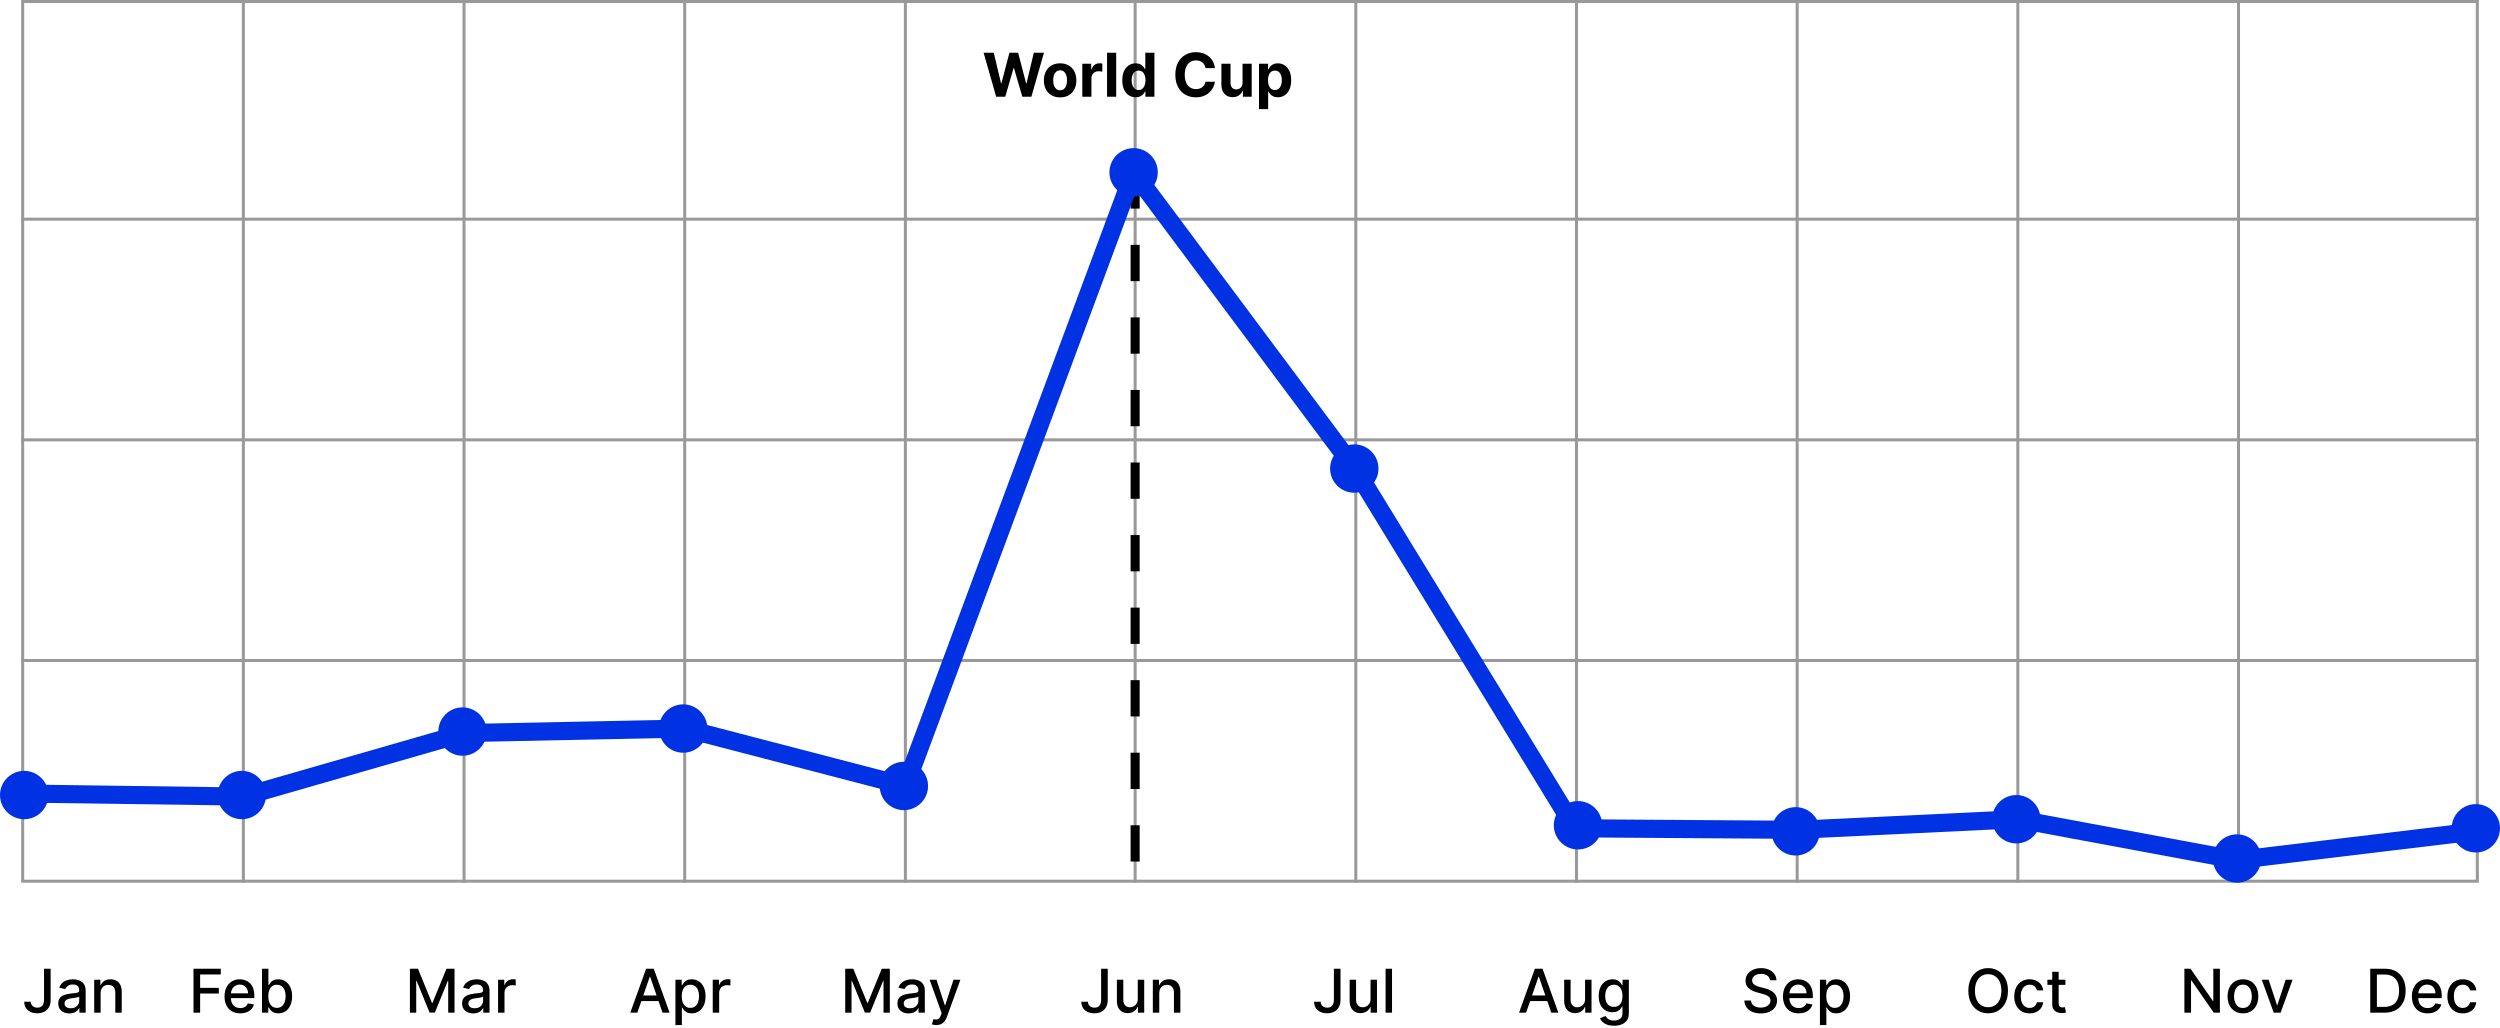 <svg width="827" height="340" viewBox="0 0 827 340" fill="none" xmlns="http://www.w3.org/2000/svg">
<g clip-path="url(#clip0_962_320)">
<line x1="7" y1="72.5" x2="820" y2="72.5" stroke="#999999"/>
<line x1="7" y1="145.5" x2="820" y2="145.5" stroke="#999999"/>
<line x1="7" y1="218.5" x2="820" y2="218.5" stroke="#999999"/>
<line x1="299.5" y1="1.51154e-08" x2="299.5" y2="292" stroke="#999999"/>
<line x1="226.5" y1="1.51154e-08" x2="226.5" y2="292" stroke="#999999"/>
<line x1="153.5" y1="1.51154e-08" x2="153.5" y2="292" stroke="#999999"/>
<line x1="80.5" y1="1.51154e-08" x2="80.5" y2="292" stroke="#999999"/>
<line x1="667.5" y1="1.51154e-08" x2="667.5" y2="292" stroke="#999999"/>
<line x1="740.5" y1="1.51154e-08" x2="740.5" y2="292" stroke="#999999"/>
<line x1="594.5" y1="1.51154e-08" x2="594.5" y2="292" stroke="#999999"/>
<line x1="521.5" y1="1.51154e-08" x2="521.5" y2="292" stroke="#999999"/>
<line x1="448.5" y1="1.51154e-08" x2="448.5" y2="292" stroke="#999999"/>
<line x1="375.5" y1="1.51154e-08" x2="375.5" y2="292" stroke="#999999"/>
<line x1="375.5" y1="57" x2="375.5" y2="292" stroke="black" stroke-width="3" stroke-dasharray="12 12"/>
<rect x="7.5" y="0.5" width="812" height="291" stroke="#999999"/>
<path d="M14.564 320.455H16.751V330.767C16.751 331.7 16.567 332.498 16.197 333.161C15.833 333.823 15.319 334.33 14.656 334.68C13.993 335.026 13.217 335.199 12.327 335.199C11.508 335.199 10.771 335.05 10.118 334.751C9.469 334.453 8.955 334.02 8.577 333.452C8.203 332.879 8.016 332.183 8.016 331.364H10.196C10.196 331.766 10.288 332.114 10.473 332.408C10.662 332.701 10.921 332.931 11.247 333.097C11.579 333.258 11.957 333.338 12.383 333.338C12.848 333.338 13.241 333.241 13.562 333.047C13.889 332.848 14.138 332.557 14.308 332.173C14.479 331.79 14.564 331.321 14.564 330.767V320.455ZM22.95 335.241C22.259 335.241 21.634 335.114 21.075 334.858C20.516 334.598 20.073 334.221 19.747 333.729C19.425 333.236 19.264 332.633 19.264 331.918C19.264 331.302 19.382 330.795 19.619 330.398C19.856 330 20.175 329.685 20.578 329.453C20.98 329.221 21.43 329.046 21.927 328.928C22.424 328.809 22.931 328.719 23.447 328.658C24.101 328.582 24.631 328.52 25.038 328.473C25.445 328.421 25.741 328.338 25.926 328.224C26.11 328.111 26.203 327.926 26.203 327.67V327.621C26.203 327 26.028 326.52 25.677 326.179C25.332 325.838 24.816 325.668 24.129 325.668C23.414 325.668 22.851 325.826 22.439 326.143C22.031 326.456 21.75 326.804 21.593 327.188L19.598 326.733C19.834 326.07 20.18 325.535 20.635 325.128C21.094 324.716 21.622 324.418 22.218 324.233C22.815 324.044 23.442 323.949 24.101 323.949C24.536 323.949 24.998 324.001 25.485 324.105C25.978 324.205 26.437 324.389 26.863 324.659C27.294 324.929 27.647 325.315 27.922 325.817C28.196 326.314 28.334 326.96 28.334 327.756V335H26.26V333.509H26.174C26.037 333.783 25.831 334.053 25.556 334.318C25.282 334.583 24.929 334.804 24.498 334.979C24.067 335.154 23.551 335.241 22.95 335.241ZM23.412 333.537C23.999 333.537 24.501 333.421 24.917 333.189C25.339 332.957 25.658 332.654 25.876 332.28C26.099 331.901 26.21 331.496 26.21 331.065V329.659C26.134 329.735 25.987 329.806 25.77 329.872C25.556 329.934 25.313 329.988 25.038 330.036C24.763 330.078 24.496 330.118 24.235 330.156C23.975 330.189 23.757 330.218 23.582 330.241C23.17 330.294 22.794 330.381 22.453 330.504C22.117 330.627 21.847 330.805 21.643 331.037C21.444 331.264 21.345 331.567 21.345 331.946C21.345 332.472 21.539 332.869 21.927 333.139C22.316 333.404 22.81 333.537 23.412 333.537ZM33.285 328.523V335H31.162V324.091H33.2V325.866H33.335C33.586 325.289 33.979 324.825 34.514 324.474C35.054 324.124 35.733 323.949 36.553 323.949C37.296 323.949 37.947 324.105 38.506 324.418C39.064 324.725 39.498 325.185 39.805 325.795C40.113 326.406 40.267 327.161 40.267 328.061V335H38.144V328.317C38.144 327.526 37.938 326.908 37.526 326.463C37.114 326.013 36.548 325.788 35.828 325.788C35.336 325.788 34.898 325.895 34.514 326.108C34.135 326.321 33.835 326.634 33.612 327.045C33.394 327.453 33.285 327.945 33.285 328.523Z" fill="black"/>
<path d="M64.01 335V320.455H73.03V322.344H66.205V326.776H72.384V328.658H66.205V335H64.01ZM79.459 335.22C78.385 335.22 77.459 334.991 76.682 334.531C75.911 334.067 75.314 333.416 74.893 332.578C74.476 331.735 74.268 330.748 74.268 329.616C74.268 328.499 74.476 327.514 74.893 326.662C75.314 325.81 75.901 325.144 76.654 324.666C77.412 324.188 78.297 323.949 79.31 323.949C79.926 323.949 80.522 324.051 81.1 324.254C81.678 324.458 82.196 324.777 82.655 325.213C83.115 325.649 83.477 326.214 83.742 326.911C84.007 327.602 84.14 328.442 84.14 329.432V330.185H75.468V328.594H82.059C82.059 328.035 81.945 327.54 81.718 327.109C81.491 326.674 81.171 326.33 80.759 326.08C80.352 325.829 79.874 325.703 79.324 325.703C78.728 325.703 78.207 325.85 77.762 326.143C77.322 326.432 76.981 326.811 76.739 327.28C76.502 327.744 76.384 328.248 76.384 328.793V330.036C76.384 330.765 76.512 331.385 76.768 331.896C77.028 332.408 77.39 332.798 77.854 333.068C78.318 333.333 78.86 333.466 79.481 333.466C79.883 333.466 80.25 333.409 80.582 333.295C80.913 333.177 81.199 333.002 81.441 332.77C81.682 332.538 81.867 332.251 81.995 331.911L84.005 332.273C83.844 332.865 83.555 333.383 83.138 333.828C82.726 334.268 82.208 334.612 81.583 334.858C80.963 335.099 80.255 335.22 79.459 335.22ZM86.666 335V320.455H88.79V325.859H88.918C89.041 325.632 89.219 325.369 89.451 325.071C89.683 324.773 90.004 324.512 90.416 324.29C90.828 324.062 91.373 323.949 92.05 323.949C92.931 323.949 93.717 324.171 94.408 324.616C95.099 325.062 95.641 325.703 96.034 326.541C96.432 327.379 96.631 328.388 96.631 329.567C96.631 330.746 96.434 331.757 96.041 332.599C95.648 333.437 95.109 334.084 94.422 334.538C93.736 334.988 92.952 335.213 92.071 335.213C91.408 335.213 90.866 335.102 90.445 334.879C90.028 334.657 89.701 334.396 89.465 334.098C89.228 333.8 89.046 333.535 88.918 333.303H88.74V335H86.666ZM88.747 329.545C88.747 330.312 88.859 330.985 89.081 331.562C89.304 332.14 89.626 332.592 90.047 332.919C90.469 333.241 90.985 333.402 91.595 333.402C92.23 333.402 92.76 333.234 93.186 332.898C93.612 332.557 93.934 332.095 94.152 331.513C94.375 330.93 94.486 330.275 94.486 329.545C94.486 328.826 94.377 328.179 94.159 327.607C93.946 327.034 93.624 326.581 93.193 326.25C92.767 325.919 92.235 325.753 91.595 325.753C90.98 325.753 90.459 325.911 90.033 326.229C89.611 326.546 89.292 326.989 89.074 327.557C88.856 328.125 88.747 328.788 88.747 329.545Z" fill="black"/>
<path d="M135.598 320.455H138.261L142.892 331.761H143.062L147.693 320.455H150.357V335H148.268V324.474H148.134L143.844 334.979H142.111L137.821 324.467H137.686V335H135.598V320.455ZM156.551 335.241C155.86 335.241 155.235 335.114 154.676 334.858C154.118 334.598 153.675 334.221 153.348 333.729C153.026 333.236 152.865 332.633 152.865 331.918C152.865 331.302 152.984 330.795 153.221 330.398C153.457 330 153.777 329.685 154.179 329.453C154.582 329.221 155.032 329.046 155.529 328.928C156.026 328.809 156.533 328.719 157.049 328.658C157.702 328.582 158.232 328.52 158.64 328.473C159.047 328.421 159.343 328.338 159.527 328.224C159.712 328.111 159.804 327.926 159.804 327.67V327.621C159.804 327 159.629 326.52 159.279 326.179C158.933 325.838 158.417 325.668 157.73 325.668C157.016 325.668 156.452 325.826 156.04 326.143C155.633 326.456 155.351 326.804 155.195 327.188L153.199 326.733C153.436 326.07 153.782 325.535 154.236 325.128C154.695 324.716 155.223 324.418 155.82 324.233C156.417 324.044 157.044 323.949 157.702 323.949C158.138 323.949 158.599 324.001 159.087 324.105C159.579 324.205 160.039 324.389 160.465 324.659C160.896 324.929 161.248 325.315 161.523 325.817C161.798 326.314 161.935 326.96 161.935 327.756V335H159.861V333.509H159.776C159.639 333.783 159.433 334.053 159.158 334.318C158.883 334.583 158.531 334.804 158.1 334.979C157.669 335.154 157.153 335.241 156.551 335.241ZM157.013 333.537C157.6 333.537 158.102 333.421 158.519 333.189C158.94 332.957 159.26 332.654 159.478 332.28C159.7 331.901 159.811 331.496 159.811 331.065V329.659C159.736 329.735 159.589 329.806 159.371 329.872C159.158 329.934 158.914 329.988 158.64 330.036C158.365 330.078 158.097 330.118 157.837 330.156C157.577 330.189 157.359 330.218 157.184 330.241C156.772 330.294 156.395 330.381 156.054 330.504C155.718 330.627 155.448 330.805 155.245 331.037C155.046 331.264 154.946 331.567 154.946 331.946C154.946 332.472 155.141 332.869 155.529 333.139C155.917 333.404 156.412 333.537 157.013 333.537ZM164.763 335V324.091H166.816V325.824H166.93C167.129 325.237 167.479 324.775 167.981 324.439C168.487 324.098 169.06 323.928 169.7 323.928C169.832 323.928 169.988 323.932 170.168 323.942C170.353 323.951 170.497 323.963 170.602 323.977V326.009C170.516 325.985 170.365 325.959 170.147 325.93C169.929 325.897 169.711 325.881 169.494 325.881C168.992 325.881 168.544 325.987 168.151 326.2C167.763 326.409 167.455 326.7 167.228 327.074C167.001 327.443 166.887 327.865 166.887 328.338V335H164.763Z" fill="black"/>
<path d="M210.827 335H208.497L213.732 320.455H216.267L221.501 335H219.172L215.06 323.097H214.946L210.827 335ZM211.217 329.304H218.774V331.151H211.217V329.304ZM223.431 339.091V324.091H225.505V325.859H225.683C225.806 325.632 225.984 325.369 226.216 325.071C226.448 324.773 226.77 324.512 227.181 324.29C227.593 324.062 228.138 323.949 228.815 323.949C229.696 323.949 230.482 324.171 231.173 324.616C231.864 325.062 232.406 325.703 232.799 326.541C233.197 327.379 233.396 328.388 233.396 329.567C233.396 330.746 233.199 331.757 232.806 332.599C232.413 333.437 231.874 334.084 231.187 334.538C230.501 334.988 229.717 335.213 228.836 335.213C228.173 335.213 227.631 335.102 227.21 334.879C226.793 334.657 226.467 334.396 226.23 334.098C225.993 333.8 225.811 333.535 225.683 333.303H225.555V339.091H223.431ZM225.512 329.545C225.512 330.312 225.624 330.985 225.846 331.562C226.069 332.14 226.391 332.592 226.812 332.919C227.234 333.241 227.75 333.402 228.36 333.402C228.995 333.402 229.525 333.234 229.951 332.898C230.377 332.557 230.699 332.095 230.917 331.513C231.14 330.93 231.251 330.275 231.251 329.545C231.251 328.826 231.142 328.179 230.924 327.607C230.711 327.034 230.389 326.581 229.958 326.25C229.532 325.919 229 325.753 228.36 325.753C227.745 325.753 227.224 325.911 226.798 326.229C226.377 326.546 226.057 326.989 225.839 327.557C225.621 328.125 225.512 328.788 225.512 329.545ZM235.775 335V324.091H237.828V325.824H237.941C238.14 325.237 238.491 324.775 238.993 324.439C239.499 324.098 240.072 323.928 240.711 323.928C240.844 323.928 241 323.932 241.18 323.942C241.365 323.951 241.509 323.963 241.613 323.977V326.009C241.528 325.985 241.377 325.959 241.159 325.93C240.941 325.897 240.723 325.881 240.505 325.881C240.003 325.881 239.556 325.987 239.163 326.2C238.775 326.409 238.467 326.7 238.24 327.074C238.012 327.443 237.899 327.865 237.899 328.338V335H235.775Z" fill="black"/>
<path d="M279.598 320.455H282.261L286.892 331.761H287.062L291.693 320.455H294.357V335H292.268V324.474H292.134L287.844 334.979H286.111L281.821 324.467H281.686V335H279.598V320.455ZM300.551 335.241C299.86 335.241 299.235 335.114 298.676 334.858C298.118 334.598 297.675 334.221 297.348 333.729C297.026 333.236 296.865 332.633 296.865 331.918C296.865 331.302 296.984 330.795 297.221 330.398C297.457 330 297.777 329.685 298.179 329.453C298.582 329.221 299.032 329.046 299.529 328.928C300.026 328.809 300.533 328.719 301.049 328.658C301.702 328.582 302.232 328.52 302.64 328.473C303.047 328.421 303.343 328.338 303.527 328.224C303.712 328.111 303.804 327.926 303.804 327.67V327.621C303.804 327 303.629 326.52 303.279 326.179C302.933 325.838 302.417 325.668 301.73 325.668C301.016 325.668 300.452 325.826 300.04 326.143C299.633 326.456 299.351 326.804 299.195 327.188L297.199 326.733C297.436 326.07 297.782 325.535 298.236 325.128C298.695 324.716 299.223 324.418 299.82 324.233C300.417 324.044 301.044 323.949 301.702 323.949C302.138 323.949 302.599 324.001 303.087 324.105C303.579 324.205 304.039 324.389 304.465 324.659C304.896 324.929 305.248 325.315 305.523 325.817C305.798 326.314 305.935 326.96 305.935 327.756V335H303.861V333.509H303.776C303.639 333.783 303.433 334.053 303.158 334.318C302.883 334.583 302.531 334.804 302.1 334.979C301.669 335.154 301.153 335.241 300.551 335.241ZM301.013 333.537C301.6 333.537 302.102 333.421 302.519 333.189C302.94 332.957 303.26 332.654 303.478 332.28C303.7 331.901 303.811 331.496 303.811 331.065V329.659C303.736 329.735 303.589 329.806 303.371 329.872C303.158 329.934 302.914 329.988 302.64 330.036C302.365 330.078 302.097 330.118 301.837 330.156C301.577 330.189 301.359 330.218 301.184 330.241C300.772 330.294 300.395 330.381 300.054 330.504C299.718 330.627 299.448 330.805 299.245 331.037C299.046 331.264 298.946 331.567 298.946 331.946C298.946 332.472 299.141 332.869 299.529 333.139C299.917 333.404 300.412 333.537 301.013 333.537ZM309.715 339.091C309.398 339.091 309.109 339.065 308.849 339.013C308.588 338.965 308.394 338.913 308.266 338.857L308.778 337.116C309.166 337.221 309.512 337.266 309.815 337.251C310.118 337.237 310.385 337.124 310.617 336.911C310.854 336.697 311.062 336.349 311.242 335.866L311.505 335.142L307.513 324.091H309.786L312.549 332.557H312.663L315.425 324.091H317.705L313.21 336.456C313.001 337.024 312.736 337.505 312.414 337.898C312.092 338.295 311.709 338.594 311.263 338.793C310.818 338.991 310.302 339.091 309.715 339.091Z" fill="black"/>
<path d="M364.251 320.455H366.439V330.767C366.439 331.7 366.254 332.498 365.885 333.161C365.52 333.823 365.007 334.33 364.344 334.68C363.681 335.026 362.904 335.199 362.014 335.199C361.195 335.199 360.459 335.05 359.805 334.751C359.157 334.453 358.643 334.02 358.264 333.452C357.89 332.879 357.703 332.183 357.703 331.364H359.884C359.884 331.766 359.976 332.114 360.161 332.408C360.35 332.701 360.608 332.931 360.935 333.097C361.266 333.258 361.645 333.338 362.071 333.338C362.535 333.338 362.928 333.241 363.25 333.047C363.577 332.848 363.825 332.557 363.996 332.173C364.166 331.79 364.251 331.321 364.251 330.767V320.455ZM376.373 330.476V324.091H378.504V335H376.416V333.111H376.302C376.051 333.693 375.649 334.179 375.095 334.567C374.546 334.95 373.861 335.142 373.042 335.142C372.342 335.142 371.721 334.988 371.181 334.68C370.646 334.368 370.225 333.906 369.917 333.295C369.614 332.685 369.463 331.929 369.463 331.03V324.091H371.586V330.774C371.586 331.518 371.792 332.109 372.204 332.55C372.616 332.99 373.151 333.21 373.809 333.21C374.207 333.21 374.602 333.111 374.995 332.912C375.393 332.713 375.722 332.412 375.983 332.01C376.248 331.607 376.378 331.096 376.373 330.476ZM383.481 328.523V335H381.357V324.091H383.396V325.866H383.531C383.781 325.289 384.174 324.825 384.71 324.474C385.249 324.124 385.929 323.949 386.748 323.949C387.491 323.949 388.142 324.105 388.701 324.418C389.26 324.725 389.693 325.185 390.001 325.795C390.308 326.406 390.462 327.161 390.462 328.061V335H388.339V328.317C388.339 327.526 388.133 326.908 387.721 326.463C387.309 326.013 386.743 325.788 386.023 325.788C385.531 325.788 385.093 325.895 384.71 326.108C384.331 326.321 384.03 326.634 383.808 327.045C383.59 327.453 383.481 327.945 383.481 328.523Z" fill="black"/>
<path d="M441.251 320.455H443.439V330.767C443.439 331.7 443.254 332.498 442.885 333.161C442.52 333.823 442.007 334.33 441.344 334.68C440.681 335.026 439.904 335.199 439.014 335.199C438.195 335.199 437.459 335.05 436.805 334.751C436.157 334.453 435.643 334.02 435.264 333.452C434.89 332.879 434.703 332.183 434.703 331.364H436.884C436.884 331.766 436.976 332.114 437.161 332.408C437.35 332.701 437.608 332.931 437.935 333.097C438.266 333.258 438.645 333.338 439.071 333.338C439.535 333.338 439.928 333.241 440.25 333.047C440.577 332.848 440.825 332.557 440.996 332.173C441.166 331.79 441.251 331.321 441.251 330.767V320.455ZM453.373 330.476V324.091H455.504V335H453.416V333.111H453.302C453.051 333.693 452.649 334.179 452.095 334.567C451.546 334.95 450.861 335.142 450.042 335.142C449.342 335.142 448.721 334.988 448.181 334.68C447.646 334.368 447.225 333.906 446.917 333.295C446.614 332.685 446.463 331.929 446.463 331.03V324.091H448.586V330.774C448.586 331.518 448.792 332.109 449.204 332.55C449.616 332.99 450.151 333.21 450.809 333.21C451.207 333.21 451.602 333.111 451.995 332.912C452.393 332.713 452.722 332.412 452.983 332.01C453.248 331.607 453.378 331.096 453.373 330.476ZM460.481 320.455V335H458.357V320.455H460.481Z" fill="black"/>
<path d="M504.827 335H502.497L507.732 320.455H510.267L515.501 335H513.172L509.06 323.097H508.946L504.827 335ZM505.217 329.304H512.774V331.151H505.217V329.304ZM524.342 330.476V324.091H526.473V335H524.385V333.111H524.271C524.02 333.693 523.618 334.179 523.064 334.567C522.514 334.95 521.83 335.142 521.011 335.142C520.31 335.142 519.69 334.988 519.15 334.68C518.615 334.368 518.194 333.906 517.886 333.295C517.583 332.685 517.431 331.929 517.431 331.03V324.091H519.555V330.774C519.555 331.518 519.761 332.109 520.173 332.55C520.585 332.99 521.12 333.21 521.778 333.21C522.176 333.21 522.571 333.111 522.964 332.912C523.362 332.713 523.691 332.412 523.951 332.01C524.217 331.607 524.347 331.096 524.342 330.476ZM533.9 339.318C533.033 339.318 532.288 339.205 531.663 338.977C531.042 338.75 530.536 338.449 530.143 338.075C529.75 337.701 529.456 337.292 529.262 336.847L531.087 336.094C531.215 336.302 531.386 336.522 531.599 336.754C531.817 336.991 532.11 337.192 532.479 337.358C532.853 337.524 533.334 337.607 533.921 337.607C534.726 337.607 535.391 337.41 535.917 337.017C536.442 336.629 536.705 336.009 536.705 335.156V333.011H536.57C536.442 333.243 536.258 333.501 536.016 333.786C535.78 334.07 535.453 334.316 535.036 334.524C534.62 334.732 534.077 334.837 533.41 334.837C532.548 334.837 531.772 334.635 531.08 334.233C530.394 333.826 529.849 333.227 529.447 332.436C529.049 331.641 528.85 330.663 528.85 329.503C528.85 328.343 529.047 327.348 529.44 326.52C529.837 325.691 530.382 325.057 531.073 324.616C531.764 324.171 532.548 323.949 533.424 323.949C534.101 323.949 534.648 324.062 535.065 324.29C535.481 324.512 535.806 324.773 536.038 325.071C536.274 325.369 536.457 325.632 536.585 325.859H536.741V324.091H538.822V335.241C538.822 336.179 538.604 336.948 538.168 337.55C537.733 338.151 537.143 338.596 536.4 338.885C535.661 339.174 534.828 339.318 533.9 339.318ZM533.879 333.075C534.489 333.075 535.005 332.933 535.427 332.649C535.853 332.36 536.175 331.948 536.393 331.413C536.615 330.874 536.727 330.227 536.727 329.474C536.727 328.741 536.618 328.094 536.4 327.536C536.182 326.977 535.862 326.541 535.441 326.229C535.02 325.911 534.499 325.753 533.879 325.753C533.239 325.753 532.707 325.919 532.281 326.25C531.854 326.577 531.532 327.022 531.315 327.585C531.102 328.149 530.995 328.778 530.995 329.474C530.995 330.189 531.104 330.817 531.322 331.357C531.54 331.896 531.862 332.318 532.288 332.621C532.719 332.924 533.249 333.075 533.879 333.075Z" fill="black"/>
<path d="M585.531 324.276C585.455 323.603 585.143 323.082 584.594 322.713C584.045 322.339 583.353 322.152 582.52 322.152C581.923 322.152 581.407 322.247 580.972 322.436C580.536 322.621 580.197 322.876 579.956 323.203C579.719 323.525 579.601 323.892 579.601 324.304C579.601 324.65 579.681 324.948 579.842 325.199C580.008 325.45 580.223 325.661 580.489 325.831C580.759 325.997 581.047 326.136 581.355 326.25C581.663 326.359 581.959 326.449 582.243 326.52L583.663 326.889C584.127 327.003 584.603 327.157 585.091 327.351C585.579 327.545 586.031 327.801 586.447 328.118C586.864 328.435 587.2 328.828 587.456 329.297C587.716 329.766 587.847 330.327 587.847 330.98C587.847 331.804 587.634 332.536 587.207 333.175C586.786 333.814 586.173 334.318 585.368 334.688C584.568 335.057 583.599 335.241 582.463 335.241C581.374 335.241 580.432 335.069 579.636 334.723C578.841 334.377 578.218 333.887 577.768 333.253C577.319 332.614 577.07 331.856 577.023 330.98H579.224C579.267 331.506 579.438 331.944 579.736 332.294C580.039 332.64 580.425 332.898 580.893 333.068C581.367 333.234 581.885 333.317 582.449 333.317C583.069 333.317 583.621 333.22 584.104 333.026C584.591 332.827 584.975 332.552 585.254 332.202C585.534 331.847 585.673 331.432 585.673 330.959C585.673 330.528 585.55 330.175 585.304 329.901C585.063 329.626 584.733 329.399 584.317 329.219C583.905 329.039 583.438 328.88 582.918 328.743L581.199 328.274C580.034 327.957 579.111 327.491 578.429 326.875C577.752 326.259 577.413 325.445 577.413 324.432C577.413 323.594 577.641 322.862 578.095 322.237C578.55 321.612 579.165 321.127 579.942 320.781C580.718 320.431 581.594 320.256 582.57 320.256C583.554 320.256 584.423 320.429 585.176 320.774C585.934 321.12 586.53 321.596 586.966 322.202C587.402 322.803 587.629 323.494 587.648 324.276H585.531ZM595 335.22C593.926 335.22 593 334.991 592.223 334.531C591.452 334.067 590.855 333.416 590.434 332.578C590.017 331.735 589.809 330.748 589.809 329.616C589.809 328.499 590.017 327.514 590.434 326.662C590.855 325.81 591.442 325.144 592.195 324.666C592.953 324.188 593.838 323.949 594.851 323.949C595.467 323.949 596.063 324.051 596.641 324.254C597.219 324.458 597.737 324.777 598.196 325.213C598.656 325.649 599.018 326.214 599.283 326.911C599.548 327.602 599.681 328.442 599.681 329.432V330.185H591.009V328.594H597.6C597.6 328.035 597.486 327.54 597.259 327.109C597.032 326.674 596.712 326.33 596.3 326.08C595.893 325.829 595.415 325.703 594.865 325.703C594.269 325.703 593.748 325.85 593.303 326.143C592.863 326.432 592.522 326.811 592.28 327.28C592.043 327.744 591.925 328.248 591.925 328.793V330.036C591.925 330.765 592.053 331.385 592.309 331.896C592.569 332.408 592.931 332.798 593.395 333.068C593.859 333.333 594.401 333.466 595.022 333.466C595.424 333.466 595.791 333.409 596.123 333.295C596.454 333.177 596.74 333.002 596.982 332.77C597.223 332.538 597.408 332.251 597.536 331.911L599.546 332.273C599.385 332.865 599.096 333.383 598.679 333.828C598.267 334.268 597.749 334.612 597.124 334.858C596.504 335.099 595.796 335.22 595 335.22ZM602.037 339.091V324.091H604.111V325.859H604.288C604.411 325.632 604.589 325.369 604.821 325.071C605.053 324.773 605.375 324.512 605.787 324.29C606.199 324.062 606.743 323.949 607.42 323.949C608.301 323.949 609.087 324.171 609.778 324.616C610.47 325.062 611.012 325.703 611.405 326.541C611.803 327.379 612.001 328.388 612.001 329.567C612.001 330.746 611.805 331.757 611.412 332.599C611.019 333.437 610.479 334.084 609.793 334.538C609.106 334.988 608.322 335.213 607.442 335.213C606.779 335.213 606.237 335.102 605.815 334.879C605.399 334.657 605.072 334.396 604.835 334.098C604.598 333.8 604.416 333.535 604.288 333.303H604.161V339.091H602.037ZM604.118 329.545C604.118 330.312 604.229 330.985 604.452 331.562C604.674 332.14 604.996 332.592 605.418 332.919C605.839 333.241 606.355 333.402 606.966 333.402C607.6 333.402 608.131 333.234 608.557 332.898C608.983 332.557 609.305 332.095 609.523 331.513C609.745 330.93 609.857 330.275 609.857 329.545C609.857 328.826 609.748 328.179 609.53 327.607C609.317 327.034 608.995 326.581 608.564 326.25C608.138 325.919 607.605 325.753 606.966 325.753C606.35 325.753 605.83 325.911 605.403 326.229C604.982 326.546 604.662 326.989 604.445 327.557C604.227 328.125 604.118 328.788 604.118 329.545Z" fill="black"/>
<path d="M664.233 327.727C664.233 329.28 663.949 330.616 663.381 331.733C662.813 332.846 662.034 333.703 661.044 334.304C660.059 334.901 658.939 335.199 657.685 335.199C656.425 335.199 655.301 334.901 654.311 334.304C653.326 333.703 652.55 332.843 651.982 331.726C651.413 330.608 651.129 329.276 651.129 327.727C651.129 326.174 651.413 324.841 651.982 323.729C652.55 322.611 653.326 321.754 654.311 321.158C655.301 320.556 656.425 320.256 657.685 320.256C658.939 320.256 660.059 320.556 661.044 321.158C662.034 321.754 662.813 322.611 663.381 323.729C663.949 324.841 664.233 326.174 664.233 327.727ZM662.06 327.727C662.06 326.544 661.868 325.547 661.484 324.737C661.106 323.923 660.585 323.307 659.922 322.891C659.264 322.469 658.518 322.259 657.685 322.259C656.847 322.259 656.098 322.469 655.44 322.891C654.782 323.307 654.261 323.923 653.878 324.737C653.499 325.547 653.31 326.544 653.31 327.727C653.31 328.911 653.499 329.91 653.878 330.724C654.261 331.534 654.782 332.15 655.44 332.571C656.098 332.988 656.847 333.196 657.685 333.196C658.518 333.196 659.264 332.988 659.922 332.571C660.585 332.15 661.106 331.534 661.484 330.724C661.868 329.91 662.06 328.911 662.06 327.727ZM671.394 335.22C670.338 335.22 669.429 334.981 668.667 334.503C667.909 334.02 667.327 333.355 666.919 332.507C666.512 331.66 666.309 330.689 666.309 329.595C666.309 328.487 666.517 327.509 666.934 326.662C667.35 325.81 667.937 325.144 668.695 324.666C669.453 324.188 670.345 323.949 671.373 323.949C672.201 323.949 672.94 324.103 673.588 324.411C674.237 324.714 674.76 325.14 675.158 325.689C675.56 326.238 675.8 326.88 675.875 327.614H673.809C673.695 327.102 673.435 326.662 673.027 326.293C672.625 325.923 672.085 325.739 671.408 325.739C670.816 325.739 670.298 325.895 669.853 326.207C669.412 326.515 669.069 326.955 668.823 327.528C668.577 328.097 668.453 328.769 668.453 329.545C668.453 330.341 668.574 331.027 668.816 331.605C669.057 332.183 669.398 332.63 669.838 332.947C670.283 333.265 670.807 333.423 671.408 333.423C671.81 333.423 672.175 333.35 672.502 333.203C672.833 333.052 673.11 332.836 673.333 332.557C673.56 332.277 673.719 331.941 673.809 331.548H675.875C675.8 332.254 675.57 332.884 675.186 333.438C674.803 333.991 674.289 334.427 673.645 334.744C673.006 335.062 672.256 335.22 671.394 335.22ZM683.239 324.091V325.795H677.28V324.091H683.239ZM678.878 321.477H681.001V331.797C681.001 332.209 681.063 332.519 681.186 332.727C681.309 332.931 681.468 333.071 681.662 333.146C681.861 333.217 682.076 333.253 682.308 333.253C682.479 333.253 682.628 333.241 682.756 333.217C682.884 333.194 682.983 333.175 683.054 333.161L683.438 334.915C683.314 334.962 683.139 335.009 682.912 335.057C682.685 335.109 682.401 335.137 682.06 335.142C681.501 335.152 680.98 335.052 680.497 334.844C680.014 334.635 679.624 334.313 679.325 333.878C679.027 333.442 678.878 332.895 678.878 332.237V321.477Z" fill="black"/>
<path d="M734.338 320.455V335H732.321L724.928 324.332H724.793V335H722.598V320.455H724.629L732.03 331.136H732.165V320.455H734.338ZM741.964 335.22C740.941 335.22 740.049 334.986 739.287 334.517C738.524 334.048 737.932 333.393 737.511 332.55C737.09 331.707 736.879 330.722 736.879 329.595C736.879 328.464 737.09 327.474 737.511 326.626C737.932 325.779 738.524 325.121 739.287 324.652C740.049 324.183 740.941 323.949 741.964 323.949C742.987 323.949 743.879 324.183 744.642 324.652C745.404 325.121 745.996 325.779 746.417 326.626C746.839 327.474 747.049 328.464 747.049 329.595C747.049 330.722 746.839 331.707 746.417 332.55C745.996 333.393 745.404 334.048 744.642 334.517C743.879 334.986 742.987 335.22 741.964 335.22ZM741.971 333.438C742.634 333.438 743.183 333.262 743.619 332.912C744.055 332.562 744.377 332.095 744.585 331.513C744.798 330.93 744.904 330.289 744.904 329.588C744.904 328.892 744.798 328.253 744.585 327.67C744.377 327.083 744.055 326.612 743.619 326.257C743.183 325.902 742.634 325.724 741.971 325.724C741.304 325.724 740.75 325.902 740.309 326.257C739.874 326.612 739.549 327.083 739.336 327.67C739.128 328.253 739.024 328.892 739.024 329.588C739.024 330.289 739.128 330.93 739.336 331.513C739.549 332.095 739.874 332.562 740.309 332.912C740.75 333.262 741.304 333.438 741.971 333.438ZM758.381 324.091L754.425 335H752.152L748.189 324.091H750.469L753.232 332.486H753.346L756.101 324.091H758.381Z" fill="black"/>
<path d="M788.787 335H784.078V320.455H788.936C790.362 320.455 791.586 320.746 792.608 321.328C793.631 321.906 794.415 322.737 794.959 323.821C795.508 324.901 795.783 326.196 795.783 327.706C795.783 329.221 795.506 330.523 794.952 331.612C794.403 332.701 793.607 333.539 792.566 334.126C791.524 334.709 790.265 335 788.787 335ZM786.273 333.082H788.667C789.775 333.082 790.695 332.874 791.429 332.457C792.163 332.036 792.712 331.428 793.077 330.632C793.442 329.832 793.624 328.857 793.624 327.706C793.624 326.565 793.442 325.597 793.077 324.801C792.717 324.006 792.18 323.402 791.465 322.99C790.75 322.578 789.862 322.372 788.801 322.372H786.273V333.082ZM803.043 335.22C801.969 335.22 801.043 334.991 800.266 334.531C799.495 334.067 798.898 333.416 798.477 332.578C798.06 331.735 797.852 330.748 797.852 329.616C797.852 328.499 798.06 327.514 798.477 326.662C798.898 325.81 799.485 325.144 800.238 324.666C800.996 324.188 801.881 323.949 802.894 323.949C803.51 323.949 804.106 324.051 804.684 324.254C805.262 324.458 805.78 324.777 806.239 325.213C806.699 325.649 807.061 326.214 807.326 326.911C807.591 327.602 807.724 328.442 807.724 329.432V330.185H799.052V328.594H805.643C805.643 328.035 805.529 327.54 805.302 327.109C805.075 326.674 804.755 326.33 804.343 326.08C803.936 325.829 803.458 325.703 802.908 325.703C802.312 325.703 801.791 325.85 801.346 326.143C800.906 326.432 800.565 326.811 800.323 327.28C800.086 327.744 799.968 328.248 799.968 328.793V330.036C799.968 330.765 800.096 331.385 800.352 331.896C800.612 332.408 800.974 332.798 801.438 333.068C801.902 333.333 802.444 333.466 803.065 333.466C803.467 333.466 803.834 333.409 804.165 333.295C804.497 333.177 804.783 333.002 805.025 332.77C805.266 332.538 805.451 332.251 805.579 331.911L807.589 332.273C807.428 332.865 807.139 333.383 806.722 333.828C806.31 334.268 805.792 334.612 805.167 334.858C804.547 335.099 803.839 335.22 803.043 335.22ZM814.675 335.22C813.619 335.22 812.71 334.981 811.948 334.503C811.19 334.02 810.608 333.355 810.201 332.507C809.793 331.66 809.59 330.689 809.59 329.595C809.59 328.487 809.798 327.509 810.215 326.662C810.632 325.81 811.219 325.144 811.976 324.666C812.734 324.188 813.626 323.949 814.654 323.949C815.482 323.949 816.221 324.103 816.87 324.411C817.518 324.714 818.042 325.14 818.439 325.689C818.842 326.238 819.081 326.88 819.157 327.614H817.09C816.976 327.102 816.716 326.662 816.309 326.293C815.906 325.923 815.366 325.739 814.689 325.739C814.097 325.739 813.579 325.895 813.134 326.207C812.694 326.515 812.35 326.955 812.104 327.528C811.858 328.097 811.735 328.769 811.735 329.545C811.735 330.341 811.855 331.027 812.097 331.605C812.338 332.183 812.679 332.63 813.12 332.947C813.565 333.265 814.088 333.423 814.689 333.423C815.092 333.423 815.456 333.35 815.783 333.203C816.114 333.052 816.391 332.836 816.614 332.557C816.841 332.277 817 331.941 817.09 331.548H819.157C819.081 332.254 818.851 332.884 818.468 333.438C818.084 333.991 817.57 334.427 816.926 334.744C816.287 335.062 815.537 335.22 814.675 335.22Z" fill="black"/>
<path d="M819 275L740 284.5L667.5 271L594.5 274.5L521 274L448.5 155.5L375 57L299.5 260L226.5 241L153.5 242.5L80.5 263.5L7.5 262.5" stroke="#0032E3" stroke-width="6"/>
<circle cx="375" cy="57" r="8" fill="#0032E3"/>
<circle cx="448" cy="155" r="8" fill="#0032E3"/>
<circle cx="522" cy="273" r="8" fill="#0032E3"/>
<circle cx="299" cy="260" r="8" fill="#0032E3"/>
<circle cx="226" cy="241" r="8" fill="#0032E3"/>
<circle cx="153" cy="242" r="8" fill="#0032E3"/>
<circle cx="80" cy="263" r="8" fill="#0032E3"/>
<circle cx="594" cy="275" r="8" fill="#0032E3"/>
<circle cx="667" cy="271" r="8" fill="#0032E3"/>
<circle cx="740" cy="284" r="8" fill="#0032E3"/>
<path d="M329.538 32L325.376 17.454H328.736L331.143 27.561H331.264L333.92 17.454H336.797L339.446 27.582H339.574L341.982 17.454H345.341L341.179 32H338.182L335.412 22.49H335.298L332.536 32H329.538ZM350.687 32.213C349.584 32.213 348.63 31.979 347.825 31.51C347.025 31.037 346.407 30.378 345.971 29.535C345.536 28.688 345.318 27.706 345.318 26.588C345.318 25.461 345.536 24.476 345.971 23.634C346.407 22.786 347.025 22.128 347.825 21.659C348.63 21.186 349.584 20.949 350.687 20.949C351.79 20.949 352.742 21.186 353.542 21.659C354.347 22.128 354.967 22.786 355.403 23.634C355.839 24.476 356.056 25.461 356.056 26.588C356.056 27.706 355.839 28.688 355.403 29.535C354.967 30.378 354.347 31.037 353.542 31.51C352.742 31.979 351.79 32.213 350.687 32.213ZM350.701 29.869C351.203 29.869 351.622 29.727 351.958 29.443C352.295 29.154 352.548 28.761 352.718 28.264C352.894 27.767 352.981 27.201 352.981 26.567C352.981 25.932 352.894 25.366 352.718 24.869C352.548 24.372 352.295 23.979 351.958 23.69C351.622 23.401 351.203 23.257 350.701 23.257C350.195 23.257 349.769 23.401 349.423 23.69C349.082 23.979 348.824 24.372 348.649 24.869C348.478 25.366 348.393 25.932 348.393 26.567C348.393 27.201 348.478 27.767 348.649 28.264C348.824 28.761 349.082 29.154 349.423 29.443C349.769 29.727 350.195 29.869 350.701 29.869ZM358.024 32V21.091H360.957V22.994H361.071C361.27 22.317 361.603 21.806 362.072 21.46C362.541 21.11 363.081 20.935 363.691 20.935C363.843 20.935 364.006 20.944 364.181 20.963C364.357 20.982 364.511 21.008 364.643 21.041V23.726C364.501 23.683 364.305 23.645 364.054 23.612C363.803 23.579 363.573 23.562 363.365 23.562C362.92 23.562 362.522 23.66 362.172 23.854C361.826 24.043 361.551 24.308 361.348 24.649C361.149 24.99 361.049 25.383 361.049 25.828V32H358.024ZM369.233 17.454V32H366.207V17.454H369.233ZM375.676 32.178C374.848 32.178 374.097 31.965 373.425 31.538C372.757 31.108 372.227 30.475 371.834 29.642C371.446 28.804 371.252 27.776 371.252 26.56C371.252 25.31 371.453 24.27 371.855 23.442C372.258 22.608 372.793 21.986 373.461 21.574C374.133 21.157 374.869 20.949 375.669 20.949C376.28 20.949 376.789 21.053 377.196 21.261C377.608 21.465 377.94 21.721 378.191 22.028C378.446 22.331 378.641 22.63 378.773 22.923H378.865V17.454H381.884V32H378.901V30.253H378.773C378.631 30.556 378.43 30.857 378.169 31.155C377.914 31.448 377.58 31.692 377.168 31.886C376.761 32.081 376.264 32.178 375.676 32.178ZM376.635 29.77C377.123 29.77 377.535 29.637 377.871 29.372C378.212 29.102 378.472 28.726 378.652 28.243C378.837 27.76 378.929 27.194 378.929 26.546C378.929 25.897 378.839 25.333 378.659 24.855C378.48 24.377 378.219 24.008 377.878 23.747C377.537 23.487 377.123 23.357 376.635 23.357C376.138 23.357 375.719 23.491 375.378 23.761C375.037 24.031 374.779 24.405 374.604 24.884C374.429 25.362 374.341 25.916 374.341 26.546C374.341 27.18 374.429 27.741 374.604 28.229C374.784 28.712 375.042 29.09 375.378 29.365C375.719 29.635 376.138 29.77 376.635 29.77ZM401.891 22.547H398.78C398.723 22.144 398.607 21.787 398.432 21.474C398.257 21.157 398.032 20.887 397.757 20.665C397.483 20.442 397.166 20.272 396.806 20.153C396.451 20.035 396.065 19.976 395.648 19.976C394.895 19.976 394.239 20.163 393.681 20.537C393.122 20.906 392.689 21.446 392.381 22.156C392.073 22.862 391.919 23.719 391.919 24.727C391.919 25.764 392.073 26.635 392.381 27.341C392.694 28.046 393.129 28.579 393.688 28.939C394.247 29.299 394.893 29.479 395.627 29.479C396.039 29.479 396.42 29.424 396.77 29.315C397.125 29.206 397.44 29.048 397.715 28.84C397.989 28.626 398.217 28.368 398.397 28.065C398.581 27.762 398.709 27.417 398.78 27.028L401.891 27.043C401.81 27.71 401.609 28.354 401.287 28.974C400.97 29.59 400.542 30.142 400.002 30.629C399.467 31.112 398.828 31.496 398.084 31.78C397.346 32.059 396.51 32.199 395.577 32.199C394.28 32.199 393.12 31.905 392.097 31.318C391.079 30.731 390.274 29.881 389.682 28.768C389.095 27.656 388.801 26.309 388.801 24.727C388.801 23.141 389.1 21.792 389.696 20.679C390.293 19.566 391.103 18.719 392.125 18.136C393.148 17.549 394.299 17.256 395.577 17.256C396.42 17.256 397.201 17.374 397.921 17.611C398.645 17.848 399.287 18.193 399.846 18.648C400.404 19.098 400.859 19.649 401.209 20.303C401.564 20.956 401.792 21.704 401.891 22.547ZM411.035 27.355V21.091H414.061V32H411.156V30.018H411.042C410.796 30.658 410.386 31.171 409.814 31.56C409.245 31.948 408.552 32.142 407.733 32.142C407.003 32.142 406.362 31.976 405.808 31.645C405.254 31.313 404.821 30.842 404.508 30.232C404.2 29.621 404.044 28.889 404.039 28.037V21.091H407.065V27.497C407.07 28.141 407.243 28.65 407.583 29.024C407.924 29.398 408.381 29.585 408.954 29.585C409.319 29.585 409.66 29.502 409.977 29.337C410.294 29.166 410.55 28.915 410.744 28.584C410.943 28.252 411.04 27.843 411.035 27.355ZM416.481 36.091V21.091H419.464V22.923H419.599C419.731 22.63 419.923 22.331 420.174 22.028C420.43 21.721 420.761 21.465 421.168 21.261C421.58 21.053 422.092 20.949 422.702 20.949C423.498 20.949 424.232 21.157 424.904 21.574C425.576 21.986 426.114 22.608 426.516 23.442C426.919 24.27 427.12 25.31 427.12 26.56C427.12 27.776 426.924 28.804 426.531 29.642C426.142 30.475 425.612 31.108 424.94 31.538C424.272 31.965 423.524 32.178 422.695 32.178C422.108 32.178 421.609 32.081 421.197 31.886C420.79 31.692 420.456 31.448 420.195 31.155C419.935 30.857 419.736 30.556 419.599 30.253H419.506V36.091H416.481ZM419.442 26.546C419.442 27.194 419.532 27.76 419.712 28.243C419.892 28.726 420.153 29.102 420.494 29.372C420.835 29.637 421.249 29.77 421.737 29.77C422.229 29.77 422.646 29.635 422.987 29.365C423.327 29.09 423.585 28.712 423.761 28.229C423.941 27.741 424.031 27.18 424.031 26.546C424.031 25.916 423.943 25.362 423.768 24.884C423.593 24.405 423.335 24.031 422.994 23.761C422.653 23.491 422.234 23.357 421.737 23.357C421.244 23.357 420.827 23.487 420.487 23.747C420.15 24.008 419.892 24.377 419.712 24.855C419.532 25.333 419.442 25.897 419.442 26.546Z" fill="black"/>
<circle cx="8" cy="263" r="8" fill="#0032E3"/>
<circle cx="819" cy="274" r="8" fill="#0032E3"/>
</g>
<defs>
<clipPath id="clip0_962_320">
<rect width="827" height="340" fill="white"/>
</clipPath>
</defs>
</svg>
